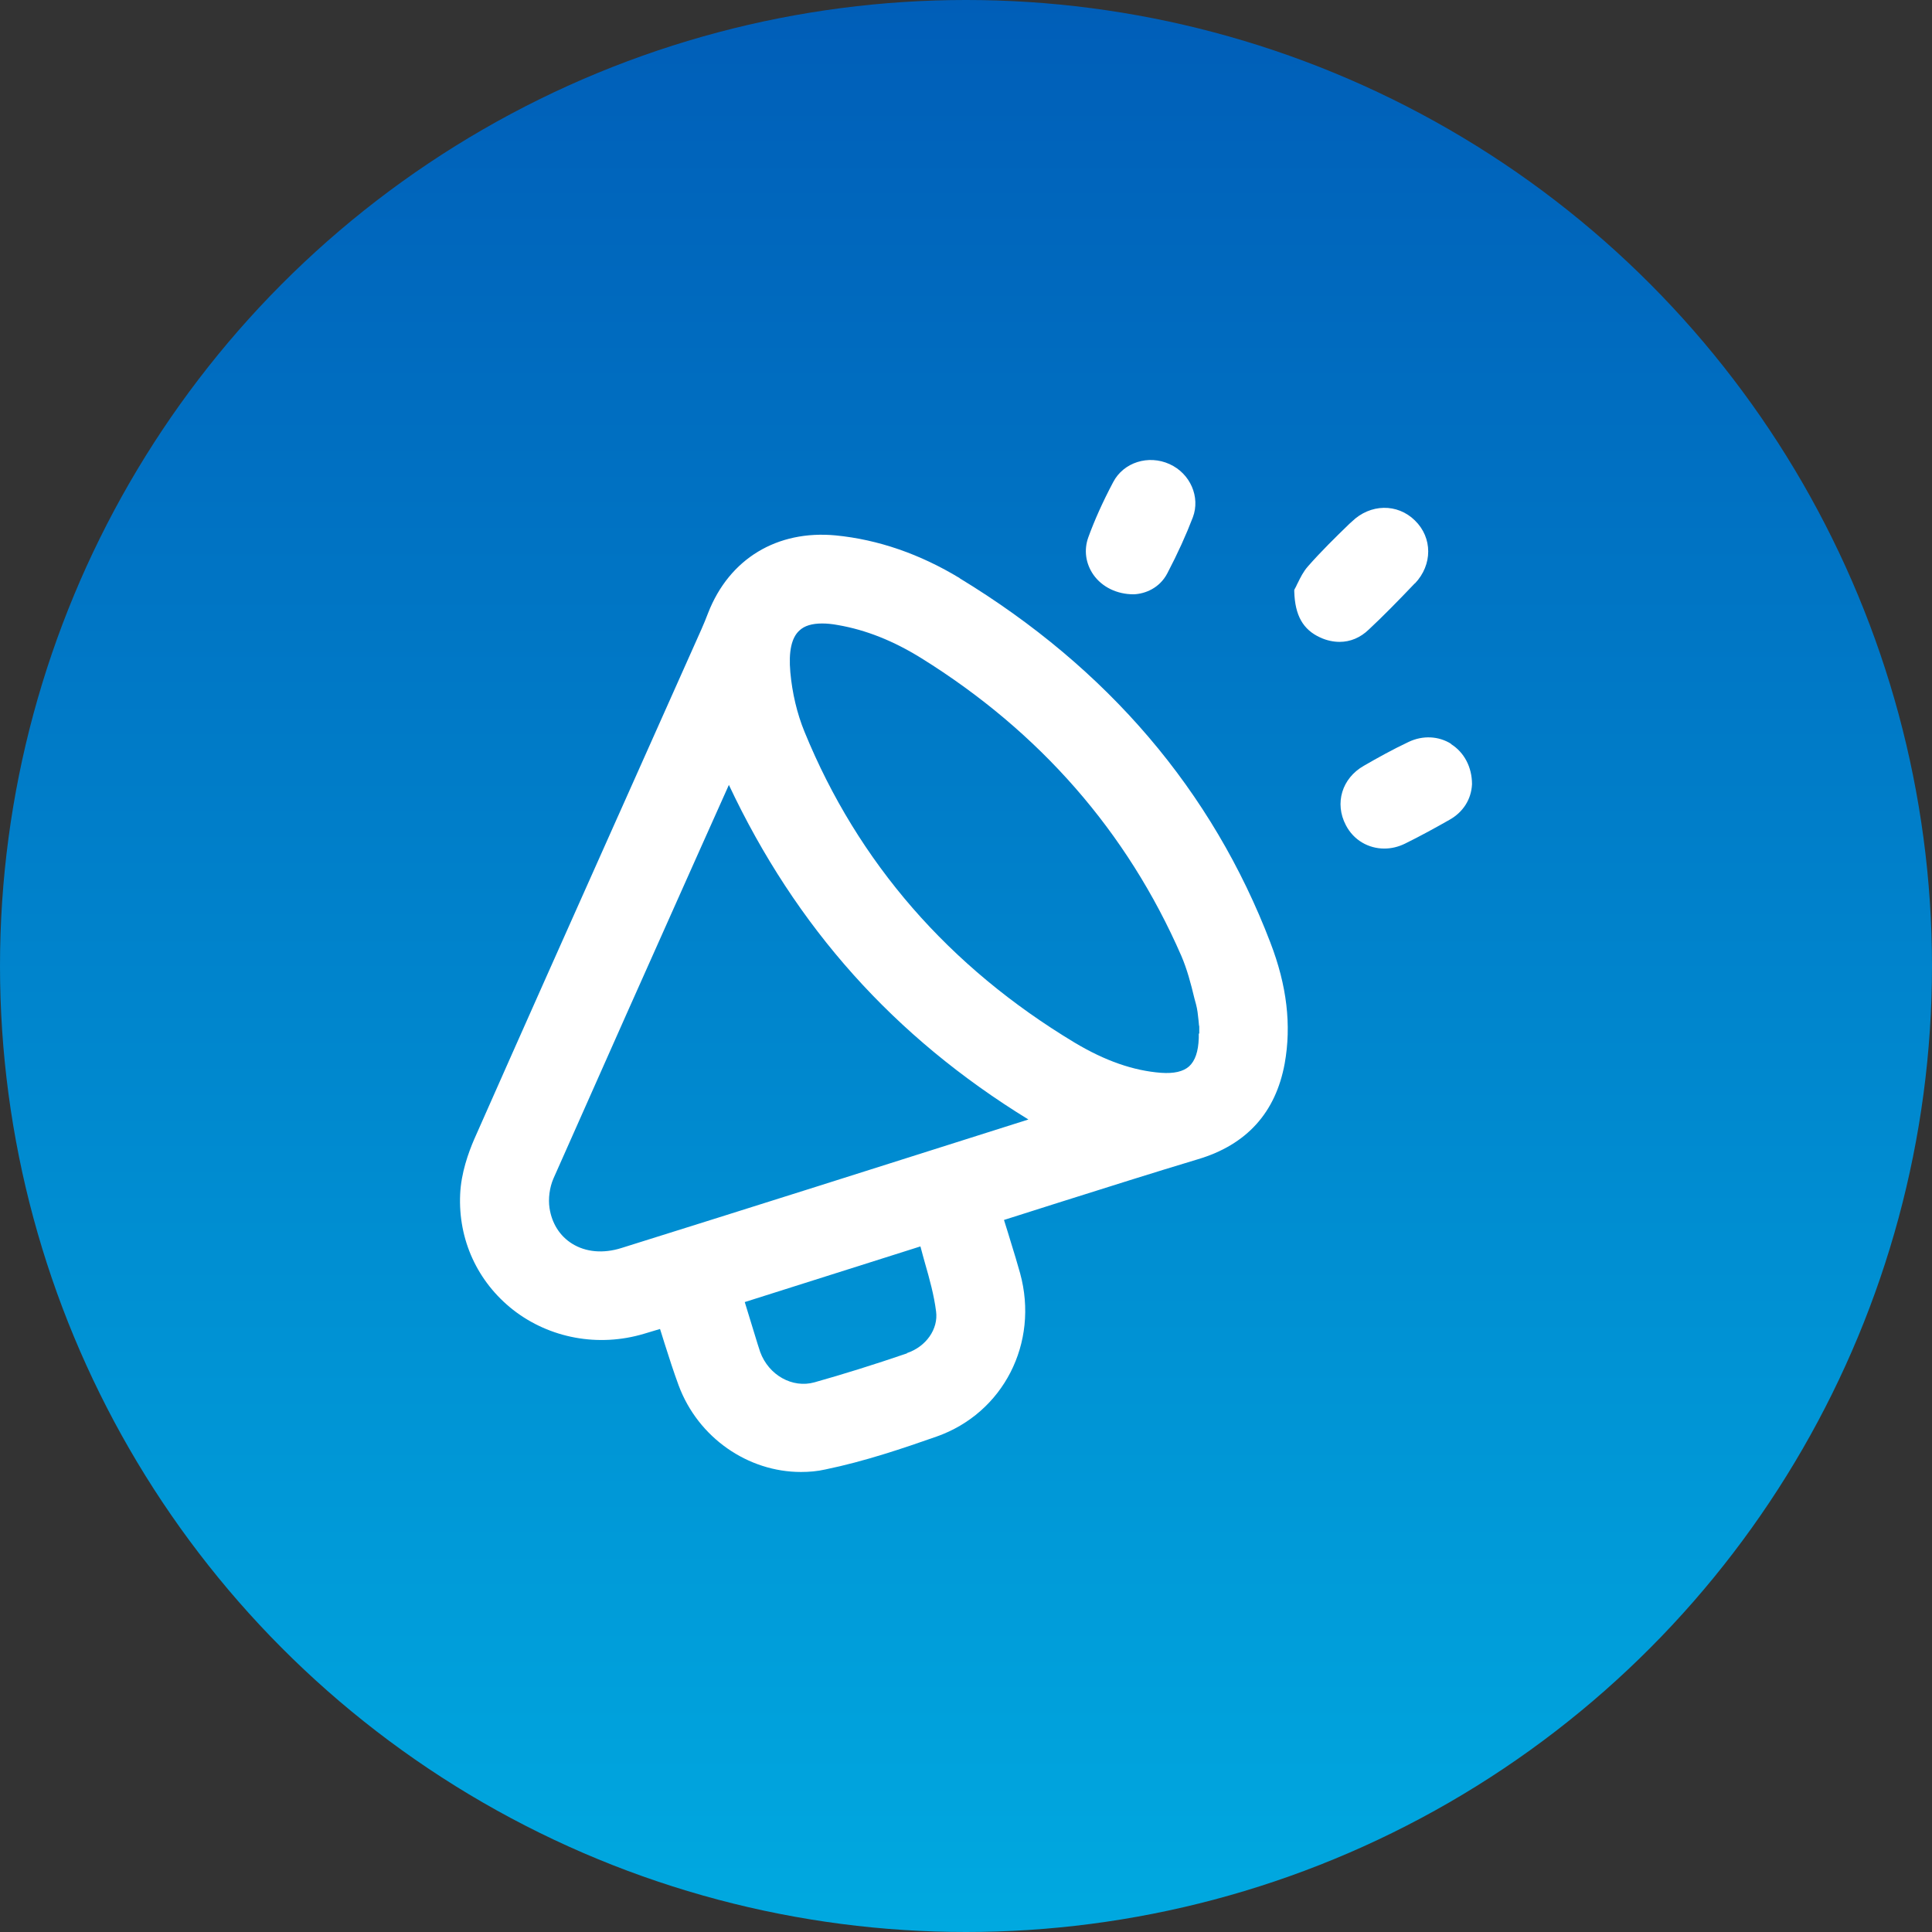 <svg width="56" height="56" viewBox="0 0 56 56" fill="none" xmlns="http://www.w3.org/2000/svg">
<rect x="0" y="0" width="56" height="56" fill="#333333" stroke="none"/>
<g clip-path="url(#clip0_5338_3903)">
<circle cx="28" cy="28" r="28" fill="url(#paint0_linear_5338_3903)"/>
<path fill-rule="evenodd" clip-rule="evenodd" d="M32.854 17.226H32.867C33.188 17.212 33.608 17.052 33.835 16.619C34.142 16.032 34.382 15.499 34.576 14.993C34.796 14.406 34.502 13.726 33.902 13.453C33.288 13.173 32.567 13.4 32.267 13.973C31.96 14.553 31.726 15.079 31.546 15.572C31.413 15.939 31.466 16.332 31.693 16.659C31.946 17.019 32.38 17.226 32.854 17.226ZM41.012 15.086C41.526 15.586 41.526 16.372 41.012 16.912V16.906C40.498 17.445 40.078 17.872 39.678 18.245C39.431 18.485 39.137 18.605 38.83 18.605C38.65 18.605 38.456 18.565 38.269 18.479C37.769 18.252 37.535 17.839 37.515 17.146V17.099L37.535 17.059C37.555 17.026 37.575 16.986 37.595 16.939L37.622 16.886L37.622 16.886L37.622 16.886C37.691 16.745 37.779 16.566 37.909 16.419C38.289 15.986 38.71 15.573 39.117 15.179L39.184 15.119C39.718 14.599 40.505 14.586 41.012 15.086ZM24.223 15.519C25.451 15.639 26.666 16.059 27.82 16.759H27.813C32.111 19.371 35.141 22.924 36.823 27.323C37.303 28.569 37.437 29.716 37.237 30.829C36.976 32.249 36.135 33.182 34.721 33.602C33.416 33.995 32.092 34.414 30.803 34.821L30.676 34.861C30.156 35.028 29.629 35.195 29.101 35.361L29.222 35.748C29.247 35.831 29.272 35.913 29.297 35.995C29.392 36.301 29.484 36.602 29.569 36.908C30.122 38.927 29.081 40.96 27.146 41.64C26.178 41.98 25.057 42.36 23.923 42.593C23.689 42.647 23.449 42.666 23.215 42.666C21.687 42.666 20.239 41.68 19.672 40.16C19.525 39.76 19.398 39.367 19.265 38.947C19.234 38.841 19.2 38.735 19.165 38.627L19.131 38.521L18.664 38.661C17.349 39.054 15.934 38.794 14.873 37.967C13.839 37.154 13.278 35.934 13.338 34.615C13.365 33.995 13.579 33.408 13.745 33.022C15.126 29.899 16.52 26.777 17.912 23.659L17.913 23.658L18.684 21.931L20.332 18.238C20.399 18.085 20.466 17.925 20.526 17.765C21.14 16.192 22.528 15.359 24.223 15.519ZM23.689 34.388L29.809 32.449C25.912 30.056 23.069 26.876 21.127 22.751L20.306 24.584C18.878 27.776 17.456 30.969 16.041 34.162C15.928 34.422 15.888 34.748 15.928 35.015C15.995 35.461 16.228 35.828 16.582 36.048C16.976 36.294 17.483 36.341 18.01 36.175C19.905 35.581 21.794 34.988 23.689 34.388ZM34.747 30.089V29.956L34.761 29.962V29.756C34.754 29.723 34.747 29.683 34.747 29.649L34.739 29.566L34.739 29.566C34.723 29.409 34.707 29.257 34.667 29.109L34.62 28.936C34.52 28.516 34.407 28.09 34.24 27.703C32.672 24.11 30.136 21.211 26.706 19.078C25.891 18.572 25.097 18.258 24.29 18.118C24.116 18.085 23.963 18.072 23.829 18.072C23.536 18.072 23.315 18.138 23.169 18.278C22.942 18.485 22.855 18.885 22.908 19.485C22.962 20.084 23.102 20.684 23.322 21.218C24.87 25.003 27.506 28.029 31.15 30.222C32.031 30.749 32.852 31.035 33.653 31.096C34.027 31.122 34.294 31.062 34.467 30.909C34.641 30.749 34.734 30.482 34.747 30.089ZM23.609 40.067C24.437 39.834 25.317 39.56 26.292 39.227L26.285 39.221C26.846 39.034 27.2 38.521 27.133 38.014C27.073 37.541 26.946 37.081 26.806 36.594C26.788 36.527 26.769 36.46 26.75 36.392L26.75 36.392L26.75 36.392L26.75 36.392L26.75 36.392C26.726 36.305 26.701 36.218 26.679 36.128L21.587 37.741L21.961 38.961C21.98 39.017 21.994 39.063 22.007 39.103C22.017 39.133 22.025 39.161 22.034 39.187C22.281 39.86 22.968 40.247 23.609 40.067ZM40.832 21.504C41.239 21.311 41.7 21.331 42.067 21.564H42.053C42.441 21.804 42.667 22.237 42.667 22.73C42.647 23.17 42.407 23.543 42.013 23.763C41.626 23.983 41.179 24.23 40.719 24.456C40.525 24.55 40.325 24.596 40.125 24.596C39.671 24.596 39.237 24.357 39.01 23.917C38.677 23.283 38.897 22.557 39.531 22.197C39.911 21.977 40.365 21.724 40.832 21.504Z" fill="white"/>
</g>
<defs>
<linearGradient id="paint0_linear_5338_3903" x1="28" y1="0" x2="28" y2="56" gradientUnits="userSpaceOnUse">
<stop stop-color="#005EB8"/>
<stop offset="1" stop-color="#00A9E0"/>
</linearGradient>
<clipPath id="clip0_5338_3903">
<rect width="56" height="56" fill="white"/>
</clipPath>
</defs>
</svg>
